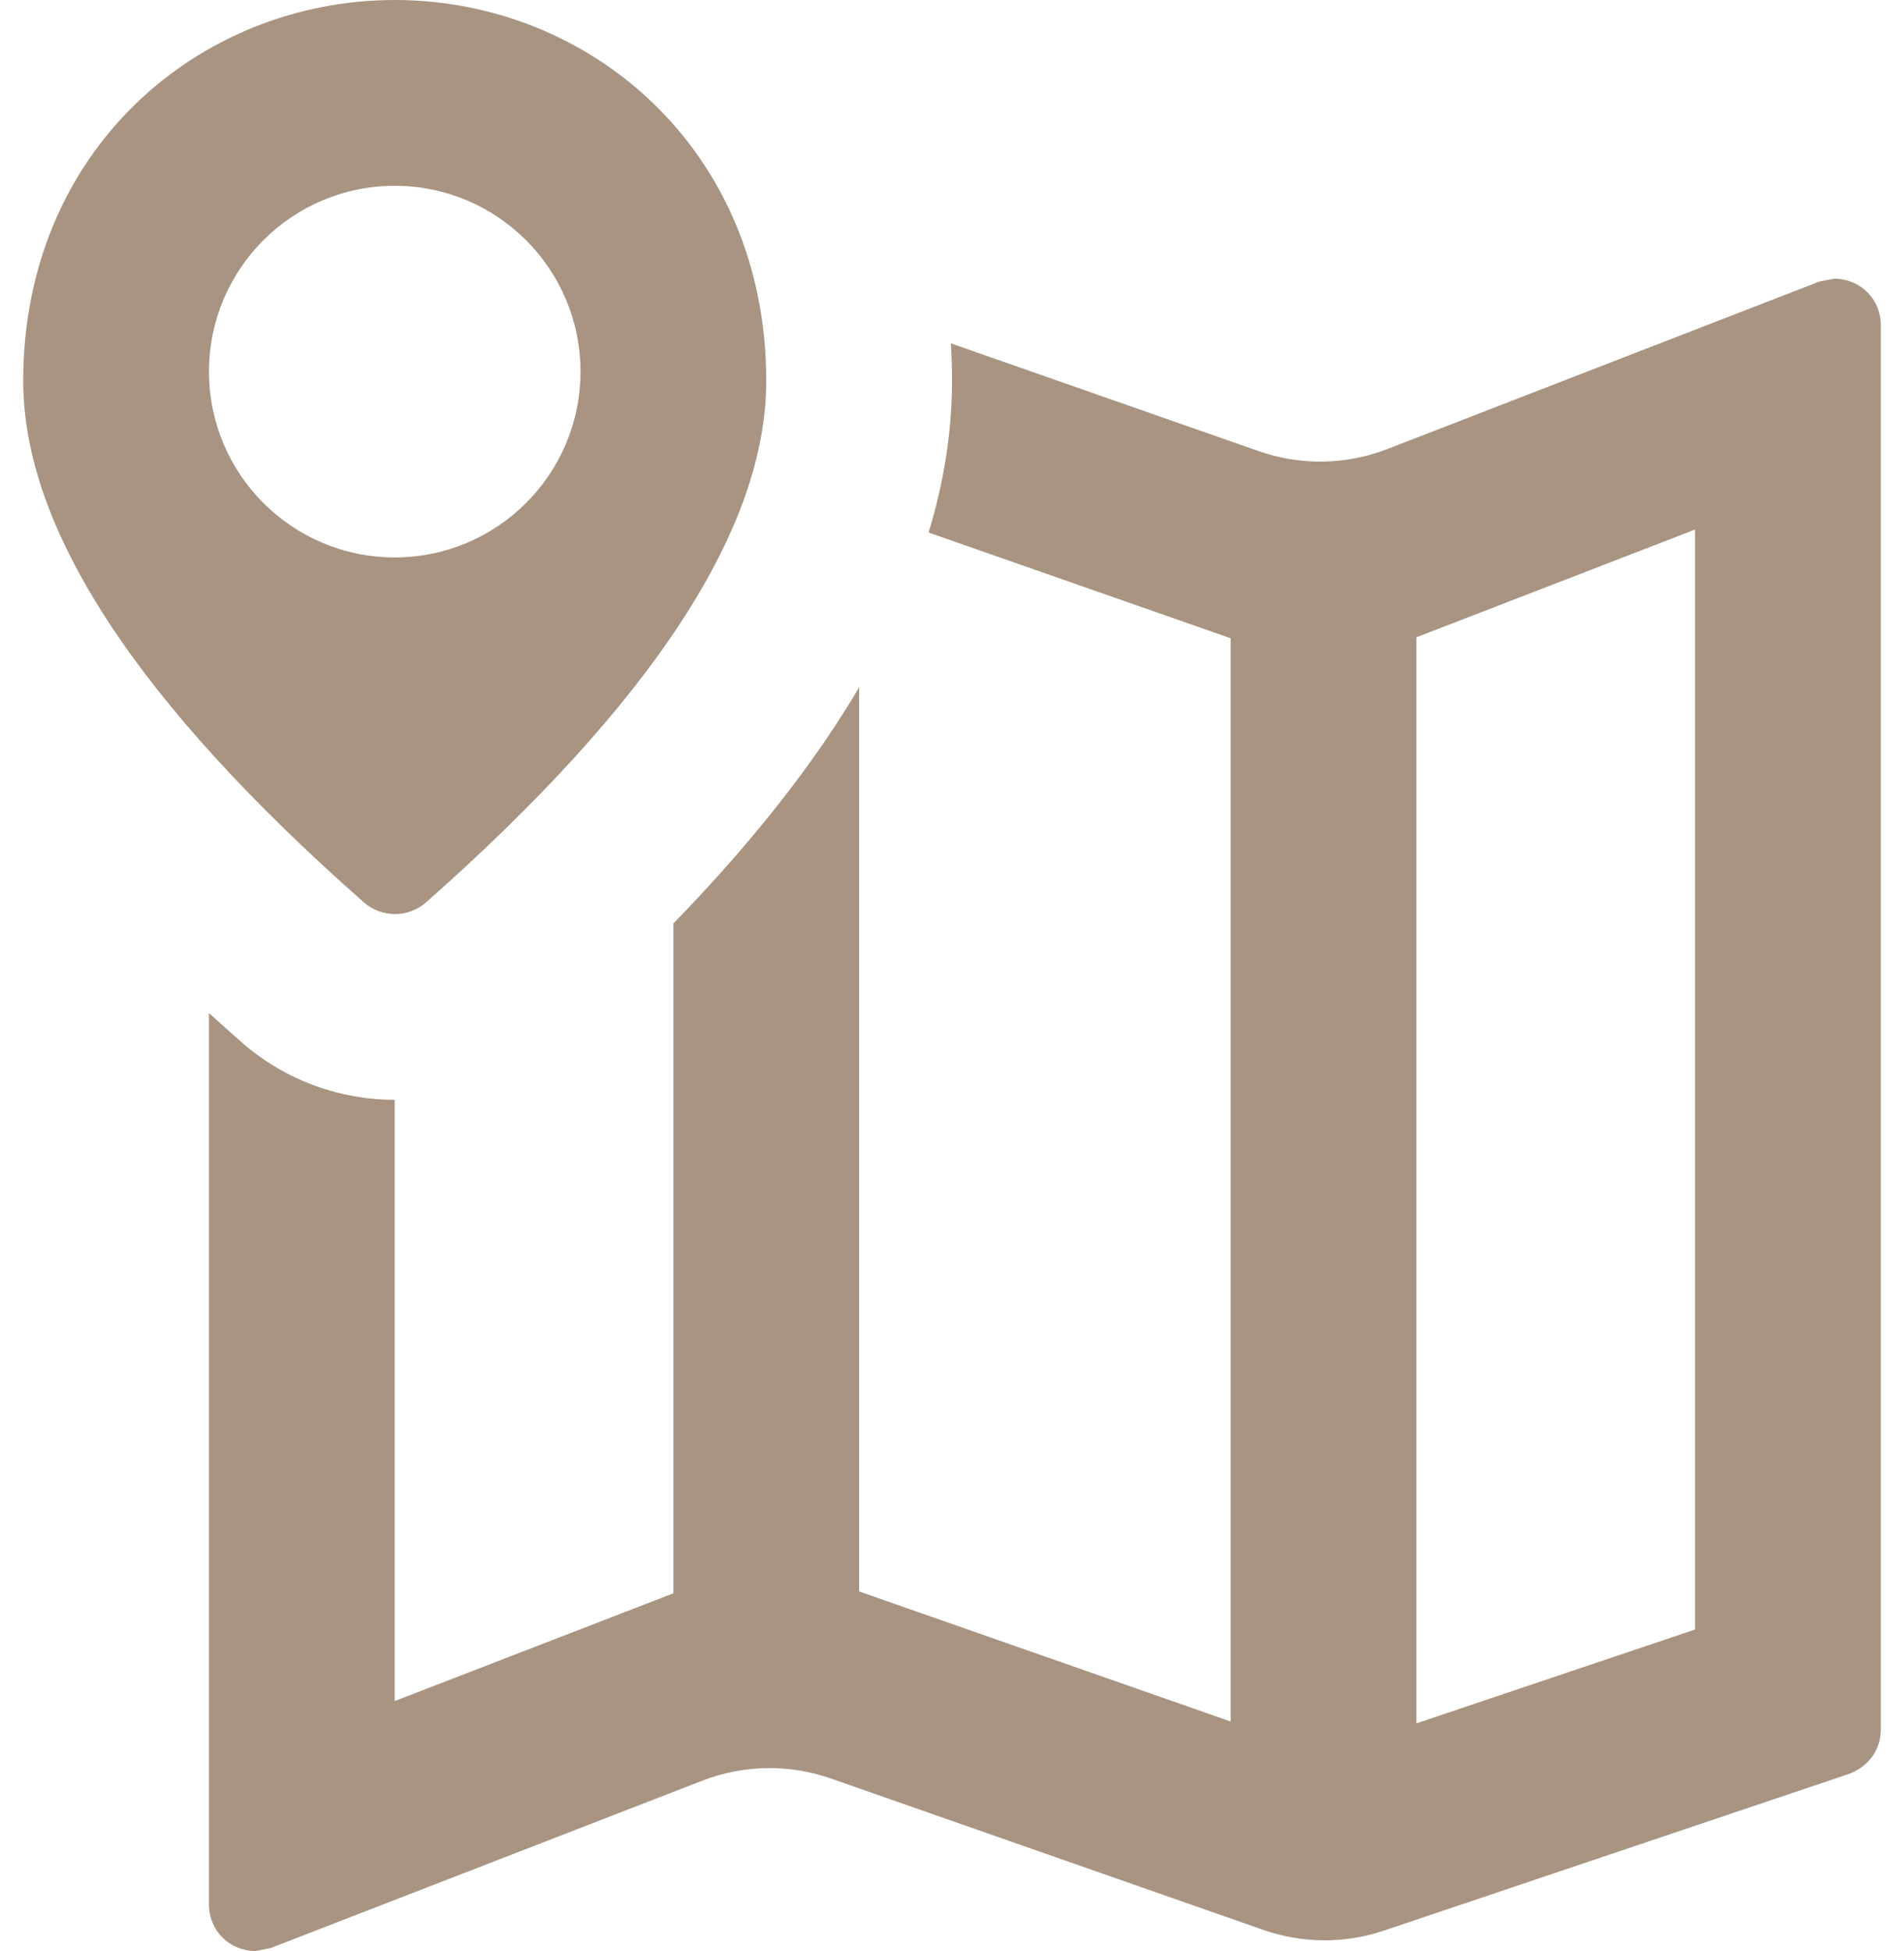 <svg width="41" height="42" viewBox="0 0 41 42" fill="none" xmlns="http://www.w3.org/2000/svg">
<path fill-rule="evenodd" clip-rule="evenodd" d="M8.5 0C4.3 0 0.5 3.22 0.5 8.2C0.5 11.38 2.95 15.12 7.84 19.43C8.22 19.76 8.79 19.76 9.17 19.43C14.05 15.12 16.5 11.38 16.5 8.2C16.5 3.22 12.7 0 8.5 0ZM12.5 8C12.5 10.209 10.709 12 8.5 12C6.291 12 4.5 10.209 4.5 8C4.5 5.791 6.291 4 8.5 4C10.709 4 12.5 5.791 12.5 8ZM5.217 22.45C6.158 23.267 7.329 23.676 8.5 23.677V36.62L14.5 34.3V19.881C15.896 18.444 17.079 17.01 18.014 15.579C18.182 15.321 18.345 15.06 18.5 14.797V34.26L26.5 37.06V13.74L19.996 11.464C20.319 10.405 20.5 9.315 20.5 8.2C20.5 7.927 20.492 7.658 20.476 7.392L27.108 9.713C28.006 10.027 28.988 10.011 29.875 9.667L39.18 6.06L39.5 6C40.06 6 40.5 6.44 40.5 7V37.24C40.5 37.7 40.2 38.06 39.78 38.2L29.802 41.561C28.958 41.846 28.044 41.84 27.203 41.546L17.892 38.287C16.994 37.973 16.012 37.989 15.125 38.333L5.82 41.94L5.5 42C4.94 42 4.5 41.56 4.5 41V21.808C4.728 22.015 4.959 22.223 5.195 22.431L5.206 22.441L5.217 22.45ZM36.5 35.08L30.5 37.1V13.72L36.5 11.4V35.08Z" fill="#A89481"/>
</svg>
